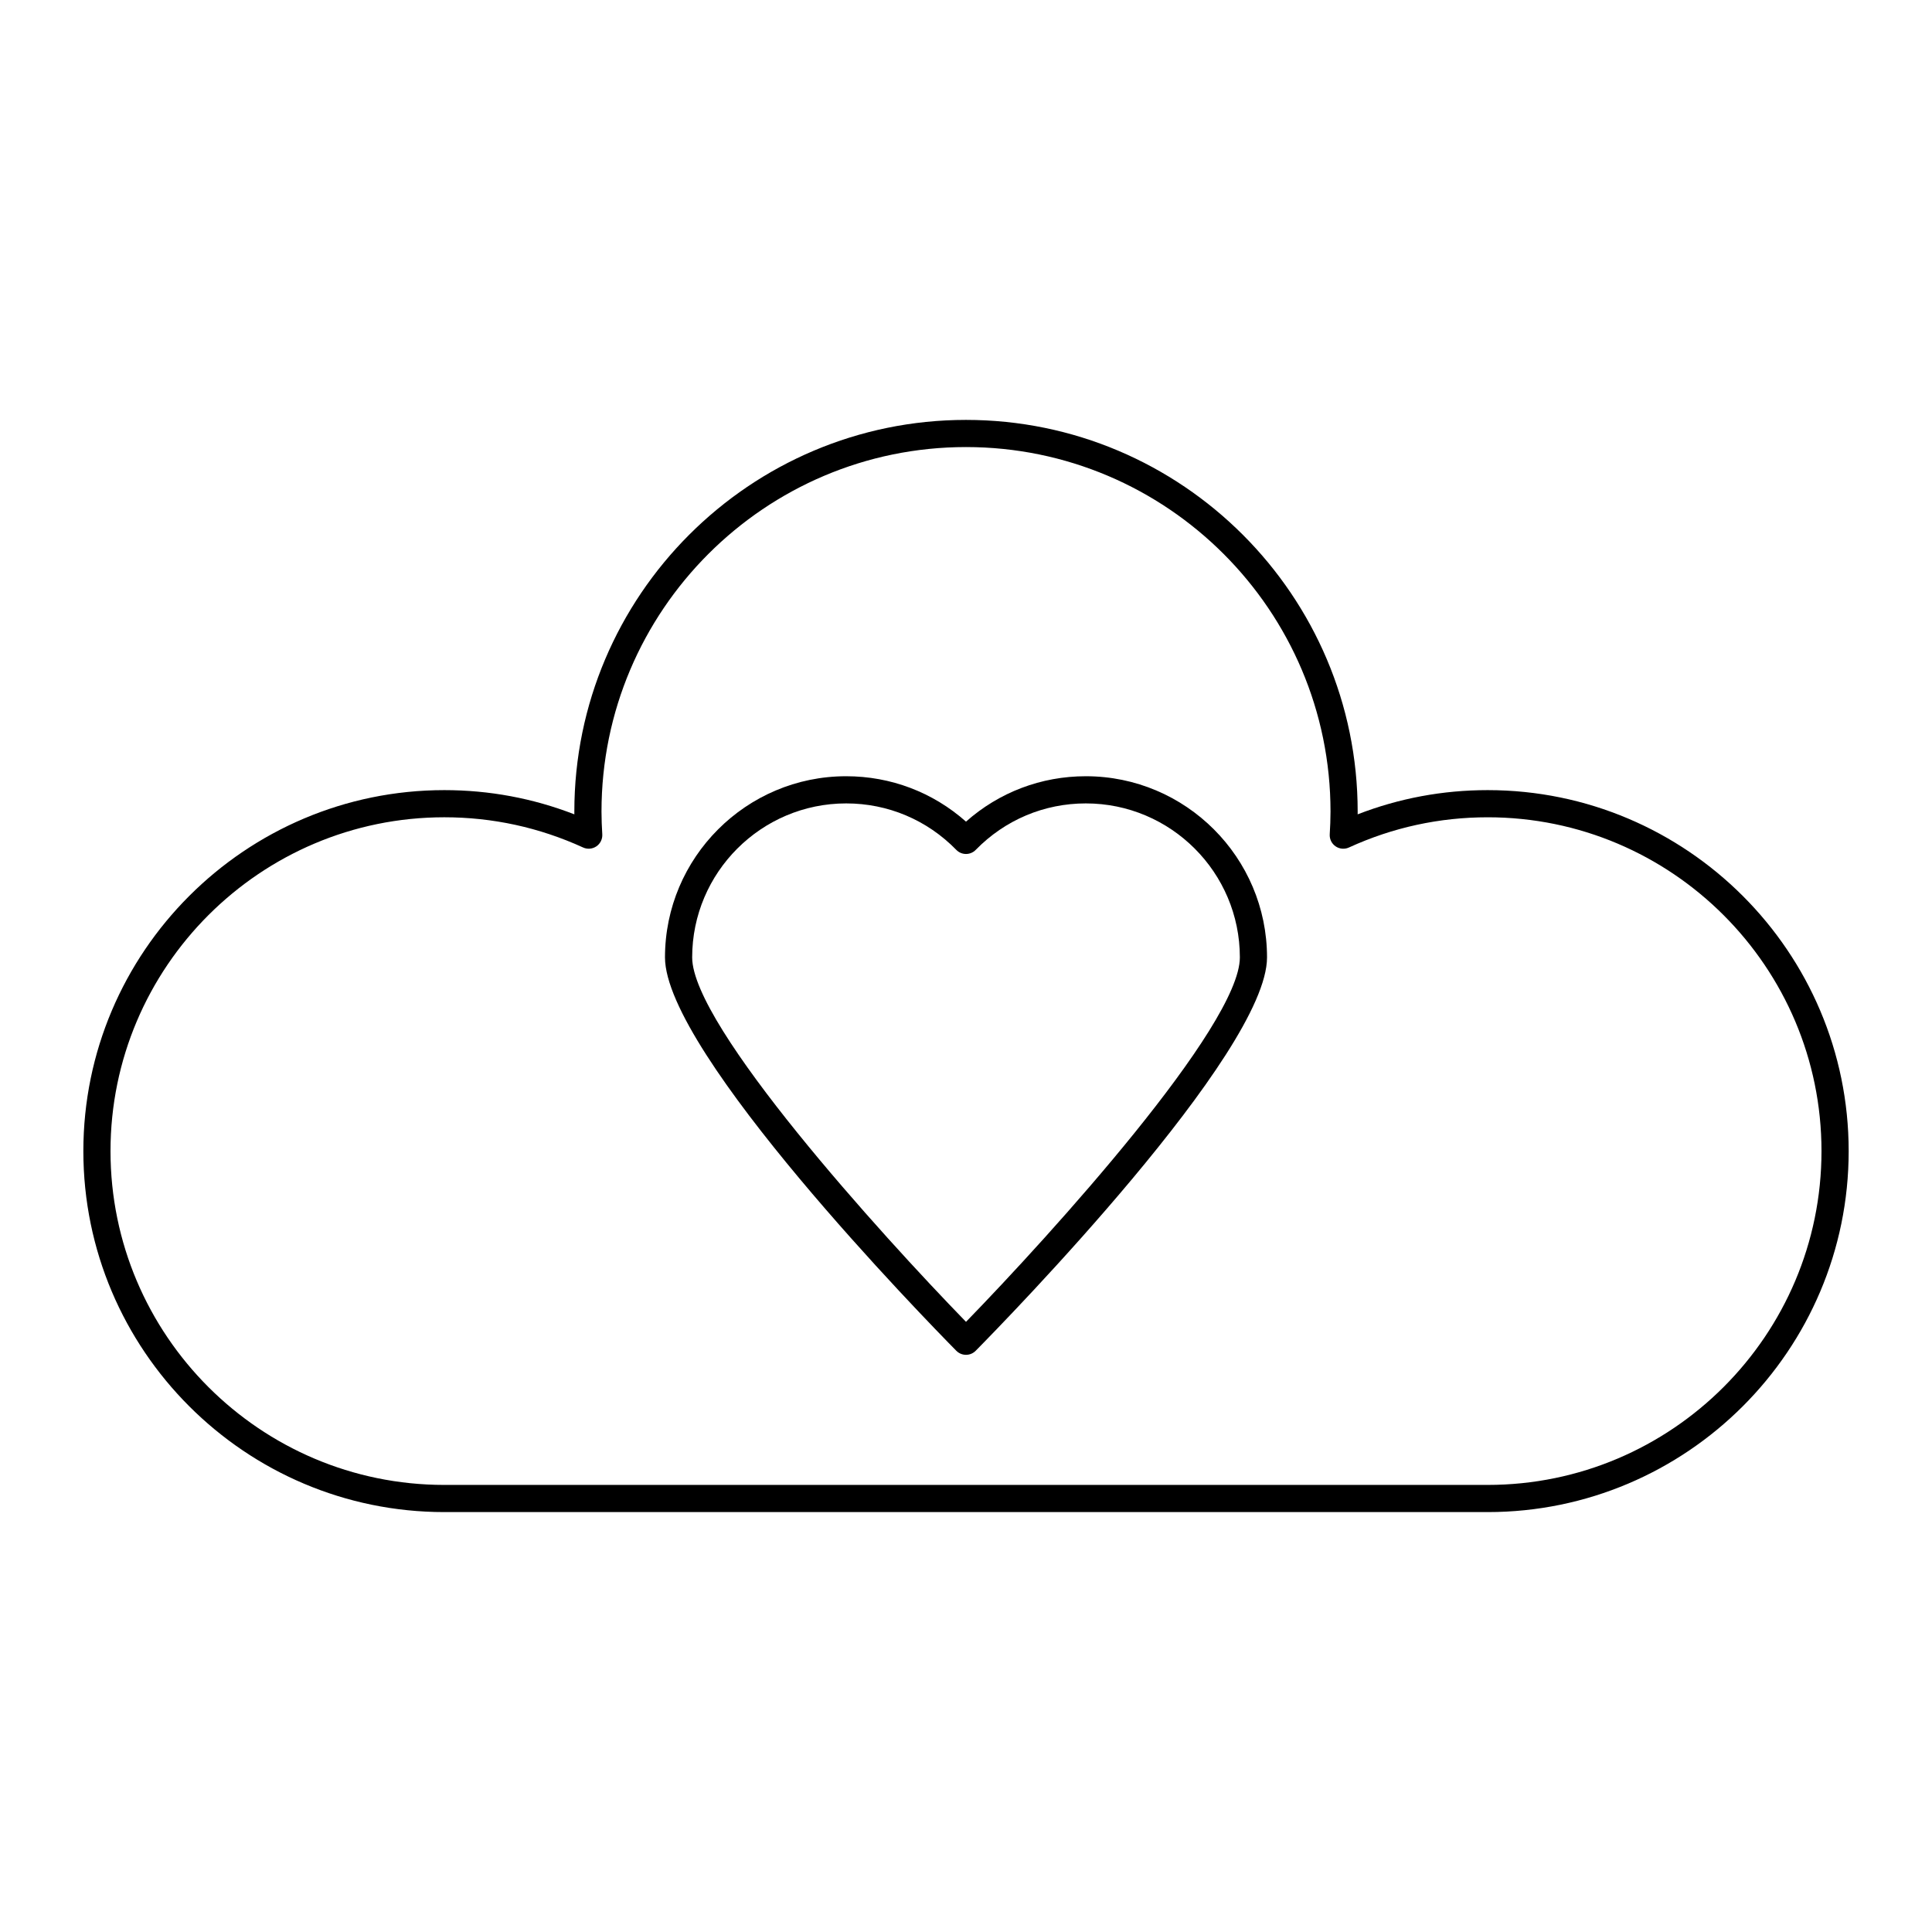 <?xml version="1.0" encoding="UTF-8"?>
<!-- Uploaded to: SVG Find, www.svgrepo.com, Generator: SVG Find Mixer Tools -->
<svg fill="#000000" width="800px" height="800px" version="1.1" viewBox="144 144 512 512" xmlns="http://www.w3.org/2000/svg">
 <g>
  <path d="m538.25 353.39c-11.898 0-23.465 2.156-34.457 6.418 0-0.242 0.004-0.488 0.004-0.73 0-57.234-46.562-103.8-103.8-103.8-57.23 0-103.79 46.562-103.79 103.8 0 0.246 0 0.488 0.004 0.73-10.992-4.262-22.555-6.418-34.453-6.418-52.754 0-95.668 42.914-95.668 95.664s42.914 95.664 95.664 95.664h276.5c52.75 0 95.664-42.914 95.664-95.664s-42.914-95.664-95.664-95.664zm0 184.13h-276.5c-48.777 0-88.465-39.688-88.465-88.465 0-48.781 39.688-88.469 88.469-88.469 12.789 0 25.156 2.695 36.766 8.004 1.148 0.527 2.488 0.41 3.535-0.305 1.043-0.715 1.633-1.926 1.555-3.188-0.121-1.996-0.207-4-0.207-6.023 0-53.266 43.336-96.598 96.598-96.598s96.598 43.336 96.598 96.602c0 2.027-0.086 4.031-0.207 6.023-0.078 1.262 0.512 2.473 1.555 3.188 1.043 0.715 2.383 0.832 3.535 0.305 11.609-5.312 23.977-8.004 36.766-8.004 48.781-0.004 88.465 39.684 88.465 88.465 0 48.777-39.684 88.465-88.465 88.465z"/>
  <path d="m431.76 349.71c-11.828 0-22.977 4.246-31.762 12.031-8.781-7.785-19.93-12.031-31.762-12.031-26.473 0-48.008 21.539-48.008 48.012 0 25.273 69.305 96.234 77.207 104.25 0.68 0.684 1.602 1.07 2.566 1.07s1.887-0.387 2.562-1.07c7.902-8.008 77.211-78.969 77.211-104.25-0.004-26.477-21.543-48.012-48.016-48.012zm-31.758 144.59c-22.438-23.062-72.57-78.395-72.57-96.578 0-22.504 18.309-40.812 40.812-40.812 11.066 0 21.43 4.375 29.188 12.316 0.672 0.695 1.598 1.086 2.57 1.086 0.969 0 1.898-0.391 2.574-1.086 7.758-7.945 18.125-12.316 29.188-12.316 22.504 0 40.812 18.309 40.812 40.812-0.004 18.18-50.137 73.516-72.574 96.578z"/>
 </g>
</svg>